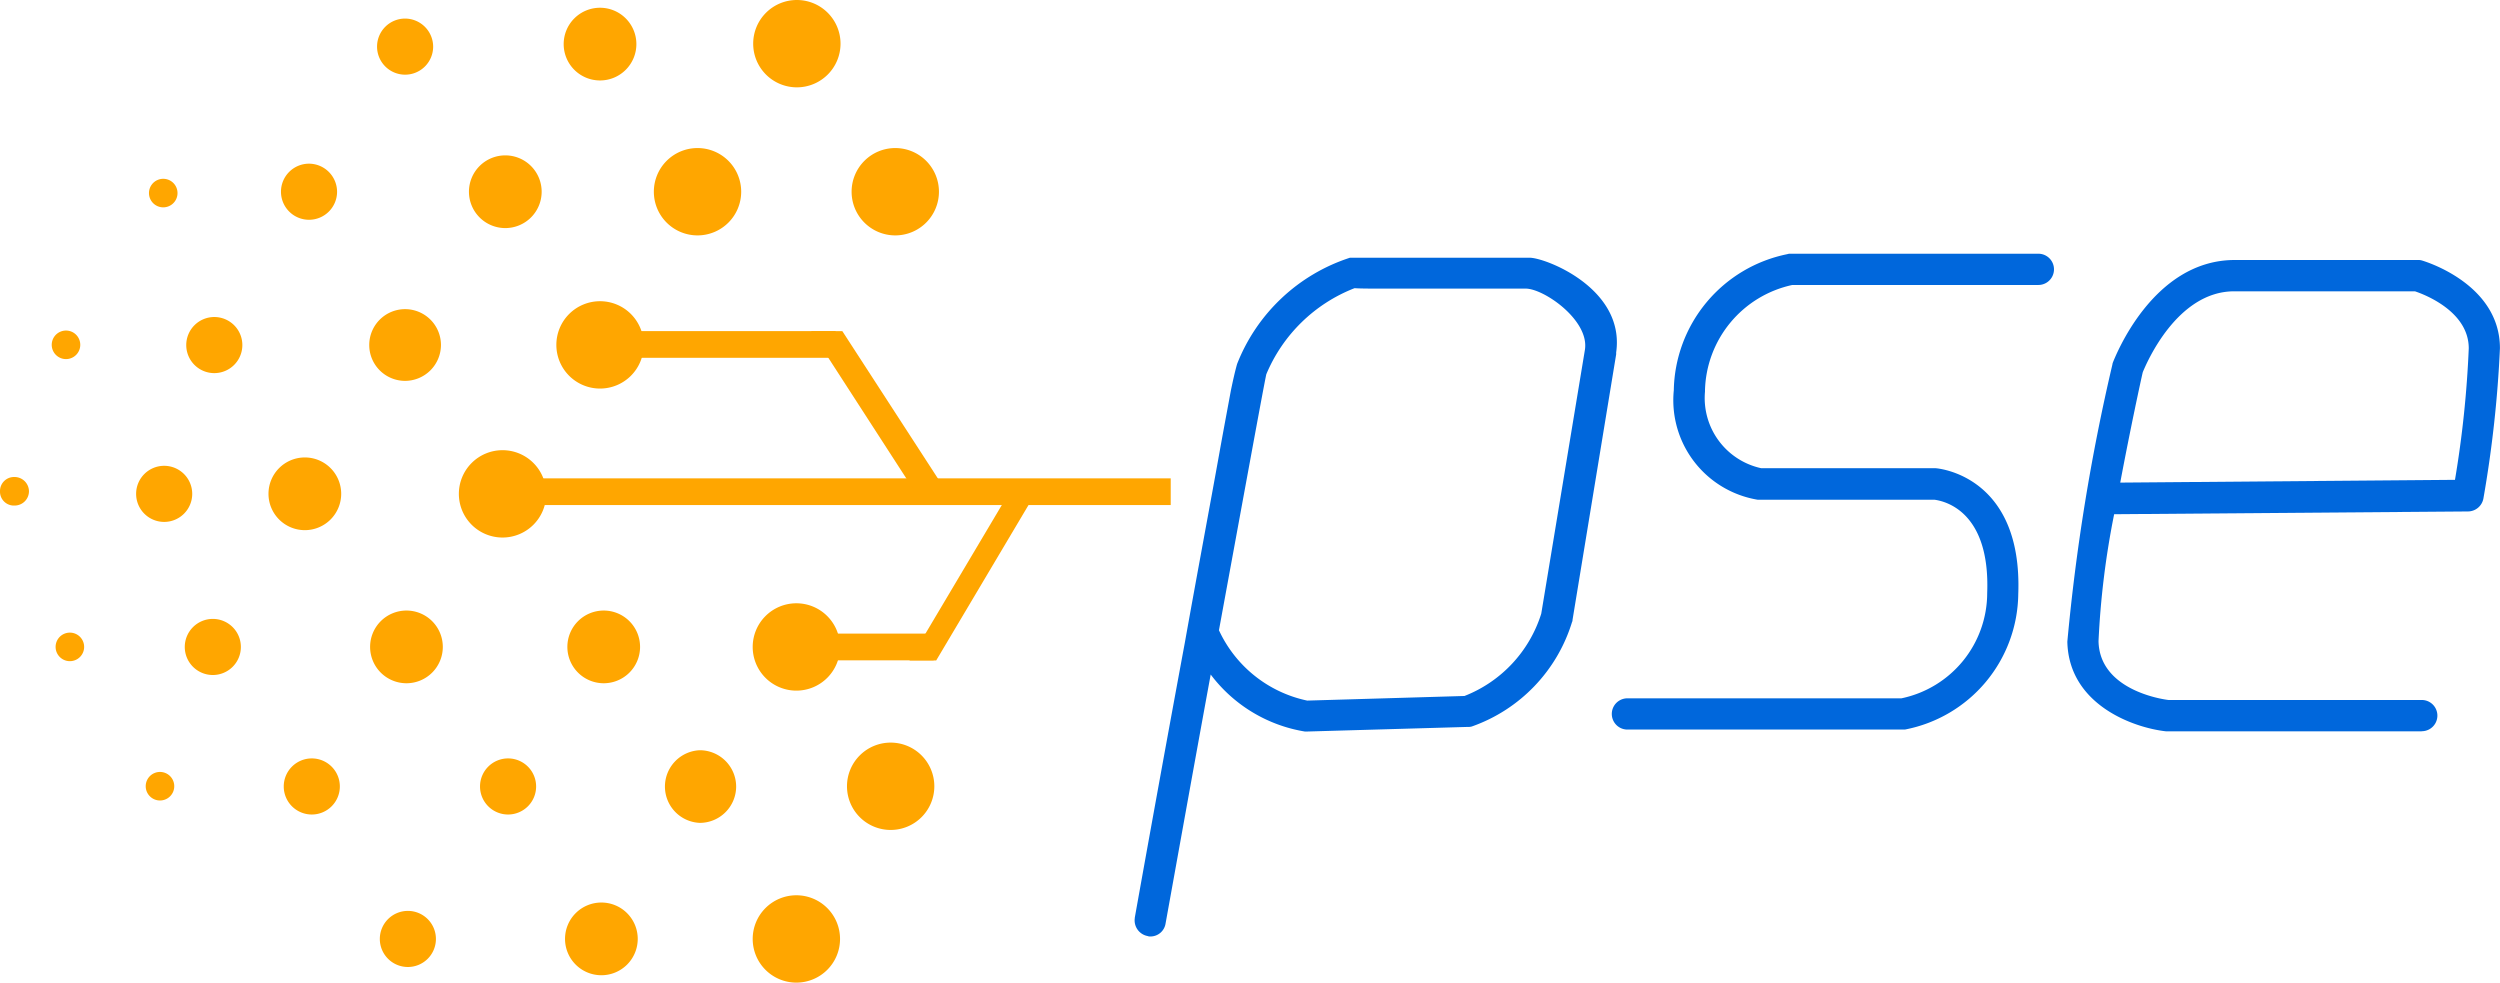 <svg id="footer-pseIcon" xmlns="http://www.w3.org/2000/svg" width="40.644" height="15.975" viewBox="0 0 40.644 15.975">
  <path id="Path_143" data-name="Path 143" d="M40.628,13.849H36.151a.254.254,0,1,1,0-.508h4.455A1.751,1.751,0,0,0,42,11.629c.052-1.368-.733-1.5-.86-1.517H38.266a1.64,1.64,0,0,1-1.361-1.779,2.3,2.3,0,0,1,1.846-2.213.127.127,0,0,1,.052-.007h4.029a.254.254,0,0,1,0,.508h-4a1.8,1.8,0,0,0-1.42,1.712v.022A1.167,1.167,0,0,0,38.326,9.6h2.833c.015,0,1.42.1,1.346,2.048a2.27,2.27,0,0,1-1.839,2.2Z" transform="translate(-9.693 -1.988)" fill="#0067dc"></path>
  <path id="Path_144" data-name="Path 144" d="M51.568,13.913H47.412c-.546-.06-1.585-.441-1.607-1.458a32.924,32.924,0,0,1,.733-4.508c0-.015.007-.022.007-.03.03-.067.635-1.667,1.981-1.667H51.5a.207.207,0,0,1,.067.007c.052.015,1.271.381,1.271,1.428a19.1,19.1,0,0,1-.269,2.444.257.257,0,0,1-.254.209l-5.749.045a13.648,13.648,0,0,0-.254,2.063c.015.785,1.009.942,1.136.957h4.119a.254.254,0,1,1,0,.508ZM47.031,8.075c-.03.127-.2.912-.366,1.794l5.442-.045a17.132,17.132,0,0,0,.224-2.138c0-.6-.718-.875-.875-.927H48.518C47.584,6.759,47.09,7.933,47.031,8.075Z" transform="translate(-12.195 -2.023)" fill="#0067dc"></path>
  <path id="Path_145" data-name="Path 145" d="M25.777,17.235a.1.1,0,0,1-.045-.007.259.259,0,0,1-.209-.292v-.007s.4-2.243.815-4.478c.2-1.121.411-2.243.561-3.08.075-.419.142-.77.187-1.017.03-.142.06-.284.1-.426A2.946,2.946,0,0,1,29.021,6.2h2.915c.247-.007,1.562.493,1.413,1.54v.03l-.71,4.321a.045.045,0,0,1-.007.03,2.609,2.609,0,0,1-1.63,1.7.207.207,0,0,1-.067.007l-2.616.075h-.03a2.4,2.4,0,0,1-1.532-.927c-.284,1.547-.561,3.095-.733,4.044A.249.249,0,0,1,25.777,17.235Zm1.114-4.979A2.047,2.047,0,0,0,28.326,13.4l2.557-.075a2.115,2.115,0,0,0,1.248-1.338l.71-4.291c.075-.478-.665-.994-.964-.994H29.515c-.187,0-.321,0-.419-.007a2.56,2.56,0,0,0-1.435,1.4C27.616,8.3,27.272,10.186,26.891,12.257Z" transform="translate(-7.074 -2.01)" fill="#0067dc"></path>
  <path id="Path_146" data-name="Path 146" d="M20.784,4.525a.71.71,0,1,1-.71-.71A.71.71,0,0,1,20.784,4.525Z" transform="translate(-5.519 -1.408)" fill="#ffa600"></path>
  <path id="Path_147" data-name="Path 147" d="M17.934,2.015a.71.71,0,1,0-.71-.71A.71.71,0,0,0,17.934,2.015Z" transform="translate(-4.979 -0.595)" fill="#ffa600"></path>
  <path id="Path_148" data-name="Path 148" d="M16.484,4.525a.71.71,0,1,1-.71-.71A.71.71,0,0,1,16.484,4.525Z" transform="translate(-4.434 -1.408)" fill="#ffa600"></path>
  <path id="Path_149" data-name="Path 149" d="M19.974,18.165a.71.71,0,1,0-.71-.71A.71.71,0,0,0,19.974,18.165Z" transform="translate(-5.494 -4.672)" fill="#ffa600"></path>
  <path id="Path_150" data-name="Path 150" d="M17.924,15.135a.71.71,0,1,0-.71-.71A.71.71,0,0,0,17.924,15.135Z" transform="translate(-4.977 -3.907)" fill="#ffa600"></path>
  <path id="Path_151" data-name="Path 151" d="M13.774,15.056a.591.591,0,1,0-.591-.591A.591.591,0,0,0,13.774,15.056Z" transform="translate(-3.959 -3.948)" fill="#ffa600"></path>
  <path id="Path_152" data-name="Path 152" d="M16.458,17.5a.592.592,0,0,1-.591.591.591.591,0,0,1,0-1.181A.592.592,0,0,1,16.458,17.5Z" transform="translate(-4.49 -4.713)" fill="#ffa600"></path>
  <path id="Path_153" data-name="Path 153" d="M13.724,21.406a.591.591,0,1,0-.591-.591A.591.591,0,0,0,13.724,21.406Z" transform="translate(-3.947 -5.551)" fill="#ffa600"></path>
  <path id="Path_154" data-name="Path 154" d="M11.74,18a.456.456,0,1,0-.456-.456A.456.456,0,0,0,11.74,18Z" transform="translate(-3.48 -4.758)" fill="#ffa600"></path>
  <path id="Path_155" data-name="Path 155" d="M4.26,11.637a.456.456,0,1,0-.456-.456A.456.456,0,0,0,4.26,11.637Z" transform="translate(-1.591 -3.152)" fill="#ffa600"></path>
  <path id="Path_156" data-name="Path 156" d="M5.35,8.4a.456.456,0,1,0-.456-.456A.456.456,0,0,0,5.35,8.4Z" transform="translate(-1.866 -2.334)" fill="#ffa600"></path>
  <path id="Path_157" data-name="Path 157" d="M7.866,4.611a.456.456,0,1,1-.456-.456A.458.458,0,0,1,7.866,4.611Z" transform="translate(-2.386 -1.494)" fill="#ffa600"></path>
  <path id="Path_158" data-name="Path 158" d="M9.956,1.461A.456.456,0,1,1,9.5,1,.458.458,0,0,1,9.956,1.461Z" transform="translate(-2.914 -0.698)" fill="#ffa600"></path>
  <path id="Path_159" data-name="Path 159" d="M9.56,21.317a.456.456,0,1,0-.456-.456A.456.456,0,0,0,9.56,21.317Z" transform="translate(-2.929 -5.596)" fill="#ffa600"></path>
  <path id="Path_160" data-name="Path 160" d="M7.47,18a.456.456,0,1,0-.456-.456A.456.456,0,0,0,7.47,18Z" transform="translate(-2.401 -4.758)" fill="#ffa600"></path>
  <path id="Path_161" data-name="Path 161" d="M5.319,14.967a.456.456,0,1,0-.456-.456A.456.456,0,0,0,5.319,14.967Z" transform="translate(-1.859 -3.993)" fill="#ffa600"></path>
  <path id="Path_162" data-name="Path 162" d="M4.245,17.848a.232.232,0,1,0-.232-.232A.232.232,0,0,0,4.245,17.848Z" transform="translate(-1.644 -4.834)" fill="#ffa600"></path>
  <path id="Path_163" data-name="Path 163" d="M2.285,14.818a.232.232,0,1,0-.232-.232A.232.232,0,0,0,2.285,14.818Z" transform="translate(-1.149 -4.069)" fill="#ffa600"></path>
  <path id="Path_164" data-name="Path 164" d="M1.315,11.2a.233.233,0,0,1-.232.232A.226.226,0,0,1,.844,11.2a.228.228,0,0,1,.232-.232A.235.235,0,0,1,1.315,11.2Z" transform="translate(-0.844 -3.213)" fill="#ffa600"></path>
  <path id="Path_165" data-name="Path 165" d="M2.2,8.248a.232.232,0,1,0-.232-.232A.232.232,0,0,0,2.2,8.248Z" transform="translate(-1.127 -2.41)" fill="#ffa600"></path>
  <path id="Path_166" data-name="Path 166" d="M4.316,4.948a.232.232,0,1,0-.232-.232A.232.232,0,0,0,4.316,4.948Z" transform="translate(-1.662 -1.577)" fill="#ffa600"></path>
  <path id="Path_167" data-name="Path 167" d="M9.484,15.056a.591.591,0,1,0-.591-.591A.591.591,0,0,0,9.484,15.056Z" transform="translate(-2.876 -3.948)" fill="#ffa600"></path>
  <path id="Path_168" data-name="Path 168" d="M7.274,11.726a.591.591,0,1,0-.591-.591A.591.591,0,0,0,7.274,11.726Z" transform="translate(-2.318 -3.107)" fill="#ffa600"></path>
  <path id="Path_169" data-name="Path 169" d="M10.037,7.9a.585.585,0,0,1-.591.583.583.583,0,1,1,.591-.583Z" transform="translate(-2.868 -2.291)" fill="#ffa600"></path>
  <path id="Path_170" data-name="Path 170" d="M11.634,5.156a.591.591,0,1,0-.591-.591A.591.591,0,0,0,11.634,5.156Z" transform="translate(-3.419 -1.448)" fill="#ffa600"></path>
  <path id="Path_171" data-name="Path 171" d="M13.694,1.946a.591.591,0,1,0-.591-.591A.591.591,0,0,0,13.694,1.946Z" transform="translate(-3.939 -0.638)" fill="#ffa600"></path>
  <path id="Path_172" data-name="Path 172" d="M11.534,11.805a.71.71,0,1,0-.71-.71A.71.71,0,0,0,11.534,11.805Z" transform="translate(-3.364 -3.066)" fill="#ffa600"></path>
  <path id="Path_173" data-name="Path 173" d="M13.654,8.565a.71.71,0,1,0-.71-.71A.71.71,0,0,0,13.654,8.565Z" transform="translate(-3.899 -2.248)" fill="#ffa600"></path>
  <path id="Path_174" data-name="Path 174" d="M17.924,21.485a.71.71,0,1,0-.71-.71A.71.71,0,0,0,17.924,21.485Z" transform="translate(-4.977 -5.51)" fill="#ffa600"></path>
  <path id="Path_175" data-name="Path 175" d="M22.757,11h-10.5v.434h10.5Z" transform="translate(-3.724 -3.223)" fill="#ffa600"></path>
  <path id="Path_176" data-name="Path 176" d="M17.9,7.795h-3.3v.434h3.3Z" transform="translate(-4.315 -2.412)" fill="#ffa600"></path>
  <path id="Path_177" data-name="Path 177" d="M20.3,10.605,18.483,7.795h.508l1.816,2.8H20.3Z" transform="translate(-5.297 -2.412)" fill="#ffa600"></path>
  <path id="Path_178" data-name="Path 178" d="M20.585,14.375H18.9v.434h1.682Z" transform="translate(-5.403 -4.074)" fill="#ffa600"></path>
  <path id="Path_179" data-name="Path 179" d="M20.624,14.1l1.51-2.542h.434L21.058,14.1Z" transform="translate(-5.838 -3.362)" fill="#ffa600"></path>
</svg>

